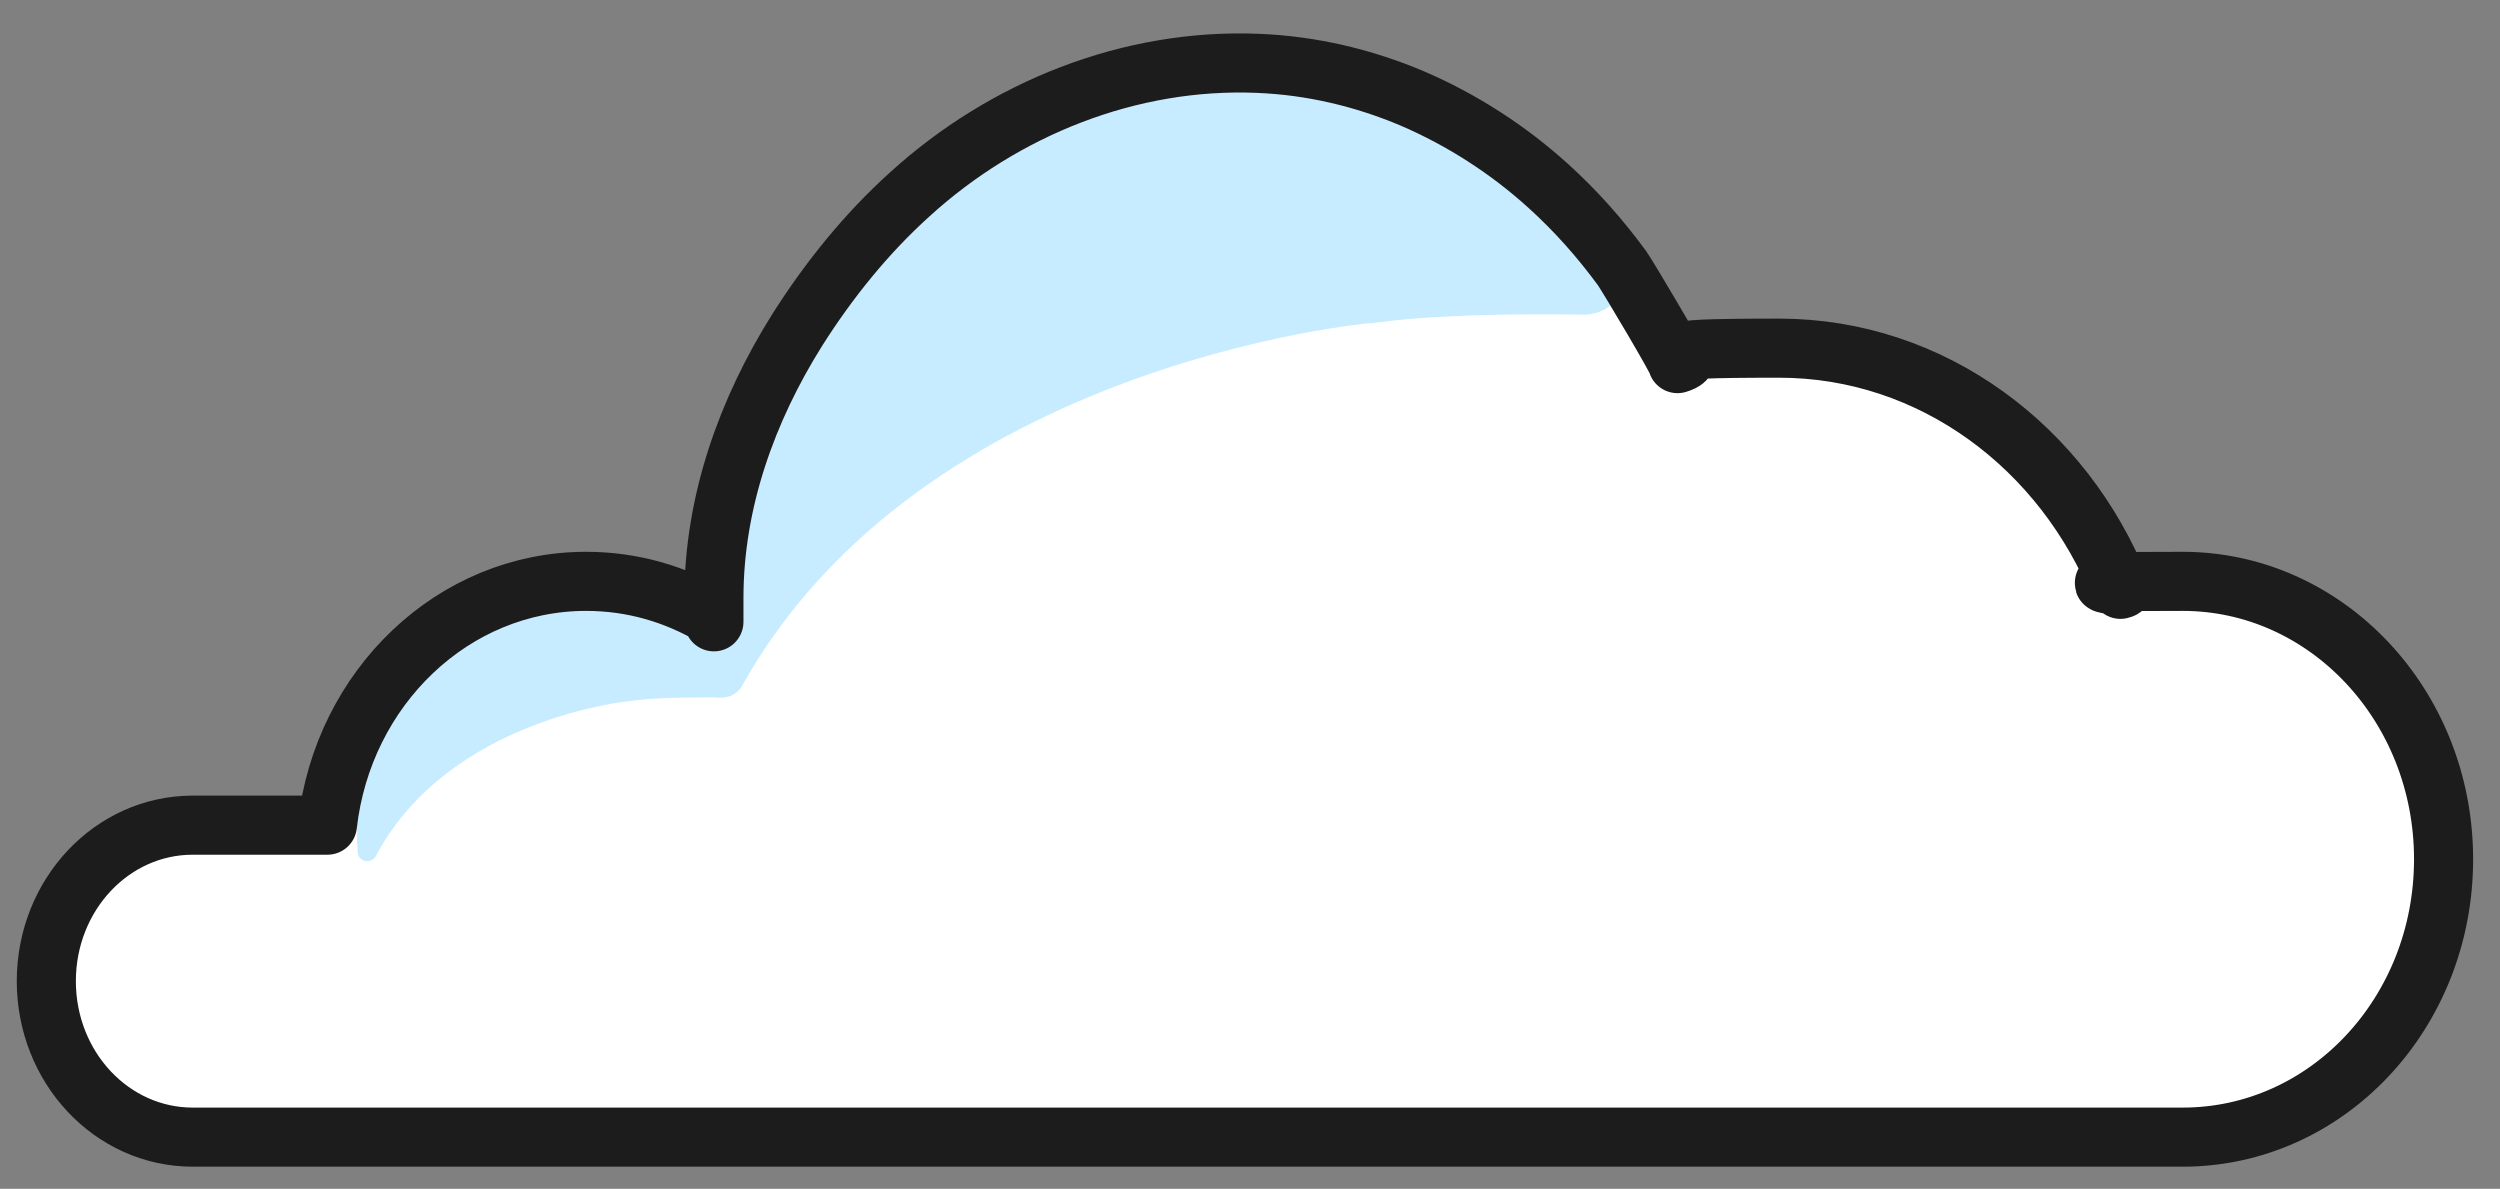 <?xml version="1.0" encoding="UTF-8"?>
<svg id="_레이어_1" data-name=" 레이어 1" xmlns="http://www.w3.org/2000/svg" version="1.1" viewBox="0 0 469.6 223.3">
  <rect x="0" y="0" width="469.6" height="223.3" fill="#808080" stroke="none"/>
  <defs>
    <style>
      .cls-1 {
        fill: none;
      }

      .cls-1, .cls-2 {
        stroke: #1c1c1c;
        stroke-linecap: round;
        stroke-linejoin: round;
        stroke-width: 11.1px;
      }

      .cls-2, .cls-3 {
        fill: #fff;
      }

      .cls-3, .cls-4 {
        stroke-width: 0px;
      }

      .cls-4 {
        fill: #c7ebff;
      }
    </style>
  </defs>
  <path class="cls-3" d="M132.5,114.7c-7.1-4.2-15.2-6.6-23.9-6.6-25,0-45.7,20-48.6,45.8h-25.3c-15.2,0-27.5,13.1-27.5,29.3s12.3,29.3,27.5,29.3h373.8c27.1,0,49-23.3,49-52.2s-22-52.2-49-52.2-7.9.6-11.7,1.5c-10.6-26.6-35.3-45.3-64.1-45.3s-13,1-19.1,2.9c.4,0-9.4-16.5-10.4-17.9-4.1-5.6-8.7-10.8-13.9-15.5-7.5-6.8-16.2-12.4-25.5-16.4-9.2-3.9-19-6.2-29-6.6-24.1-1-47.7,8.5-65.4,24.6-8.2,7.4-15.2,16.1-21.1,25.4-9.5,15.1-15.7,32.4-15.7,50.4v4.5"/>
  <path class="cls-2" d="M134,116.7"/>
  <path class="cls-4" d="M118.2,131.7s-33.9,3.2-47.6,29.1c-.9,1.6-3.3,1.1-3.4-.7-.8-9.8.5-28.9,19.3-40.4,0,0,16.4-12,35.4-4.6,5.9,2.3,11.3,5.3,15.2,10.4,1.7,2.3,0,5.6-2.7,5.5-4.9,0-11.7,0-16.2.7h0Z"/>
  <path class="cls-4" d="M257.3,60.7s-84,7.4-117.9,68.1c-2.2,3.8-8.2,2.5-8.5-1.7-2-23,1.3-67.7,47.7-94.6,0,0,40.6-28,87.6-10.7,14.7,5.3,27.9,12.4,37.7,24.4,4.2,5.3.2,13.1-6.7,12.9-12-.2-29,0-40.1,1.7h.2Z"/>
  <path class="cls-1" d="M134,115.8c-7.1-4.2-15.2-6.6-23.9-6.6-25,0-45.7,20-48.6,45.8h-25.3c-15.2,0-27.5,13.1-27.5,29.3s12.3,29.3,27.5,29.3h373.8c27.1,0,49-23.3,49-52.2s-22-52.2-49-52.2-7.9.6-11.7,1.5c-10.6-26.6-35.3-45.3-64.1-45.3s-13,1-19.1,2.9c.4,0-9.4-16.5-10.4-17.9-4.1-5.6-8.7-10.8-13.9-15.5-7.5-6.8-16.2-12.4-25.5-16.4-9.2-3.9-19-6.2-29-6.6-24.1-1-47.7,8.5-65.4,24.6-8.2,7.4-15.2,16.1-21.1,25.4-9.5,15.1-15.7,32.4-15.7,50.4v4.5"/>
</svg>